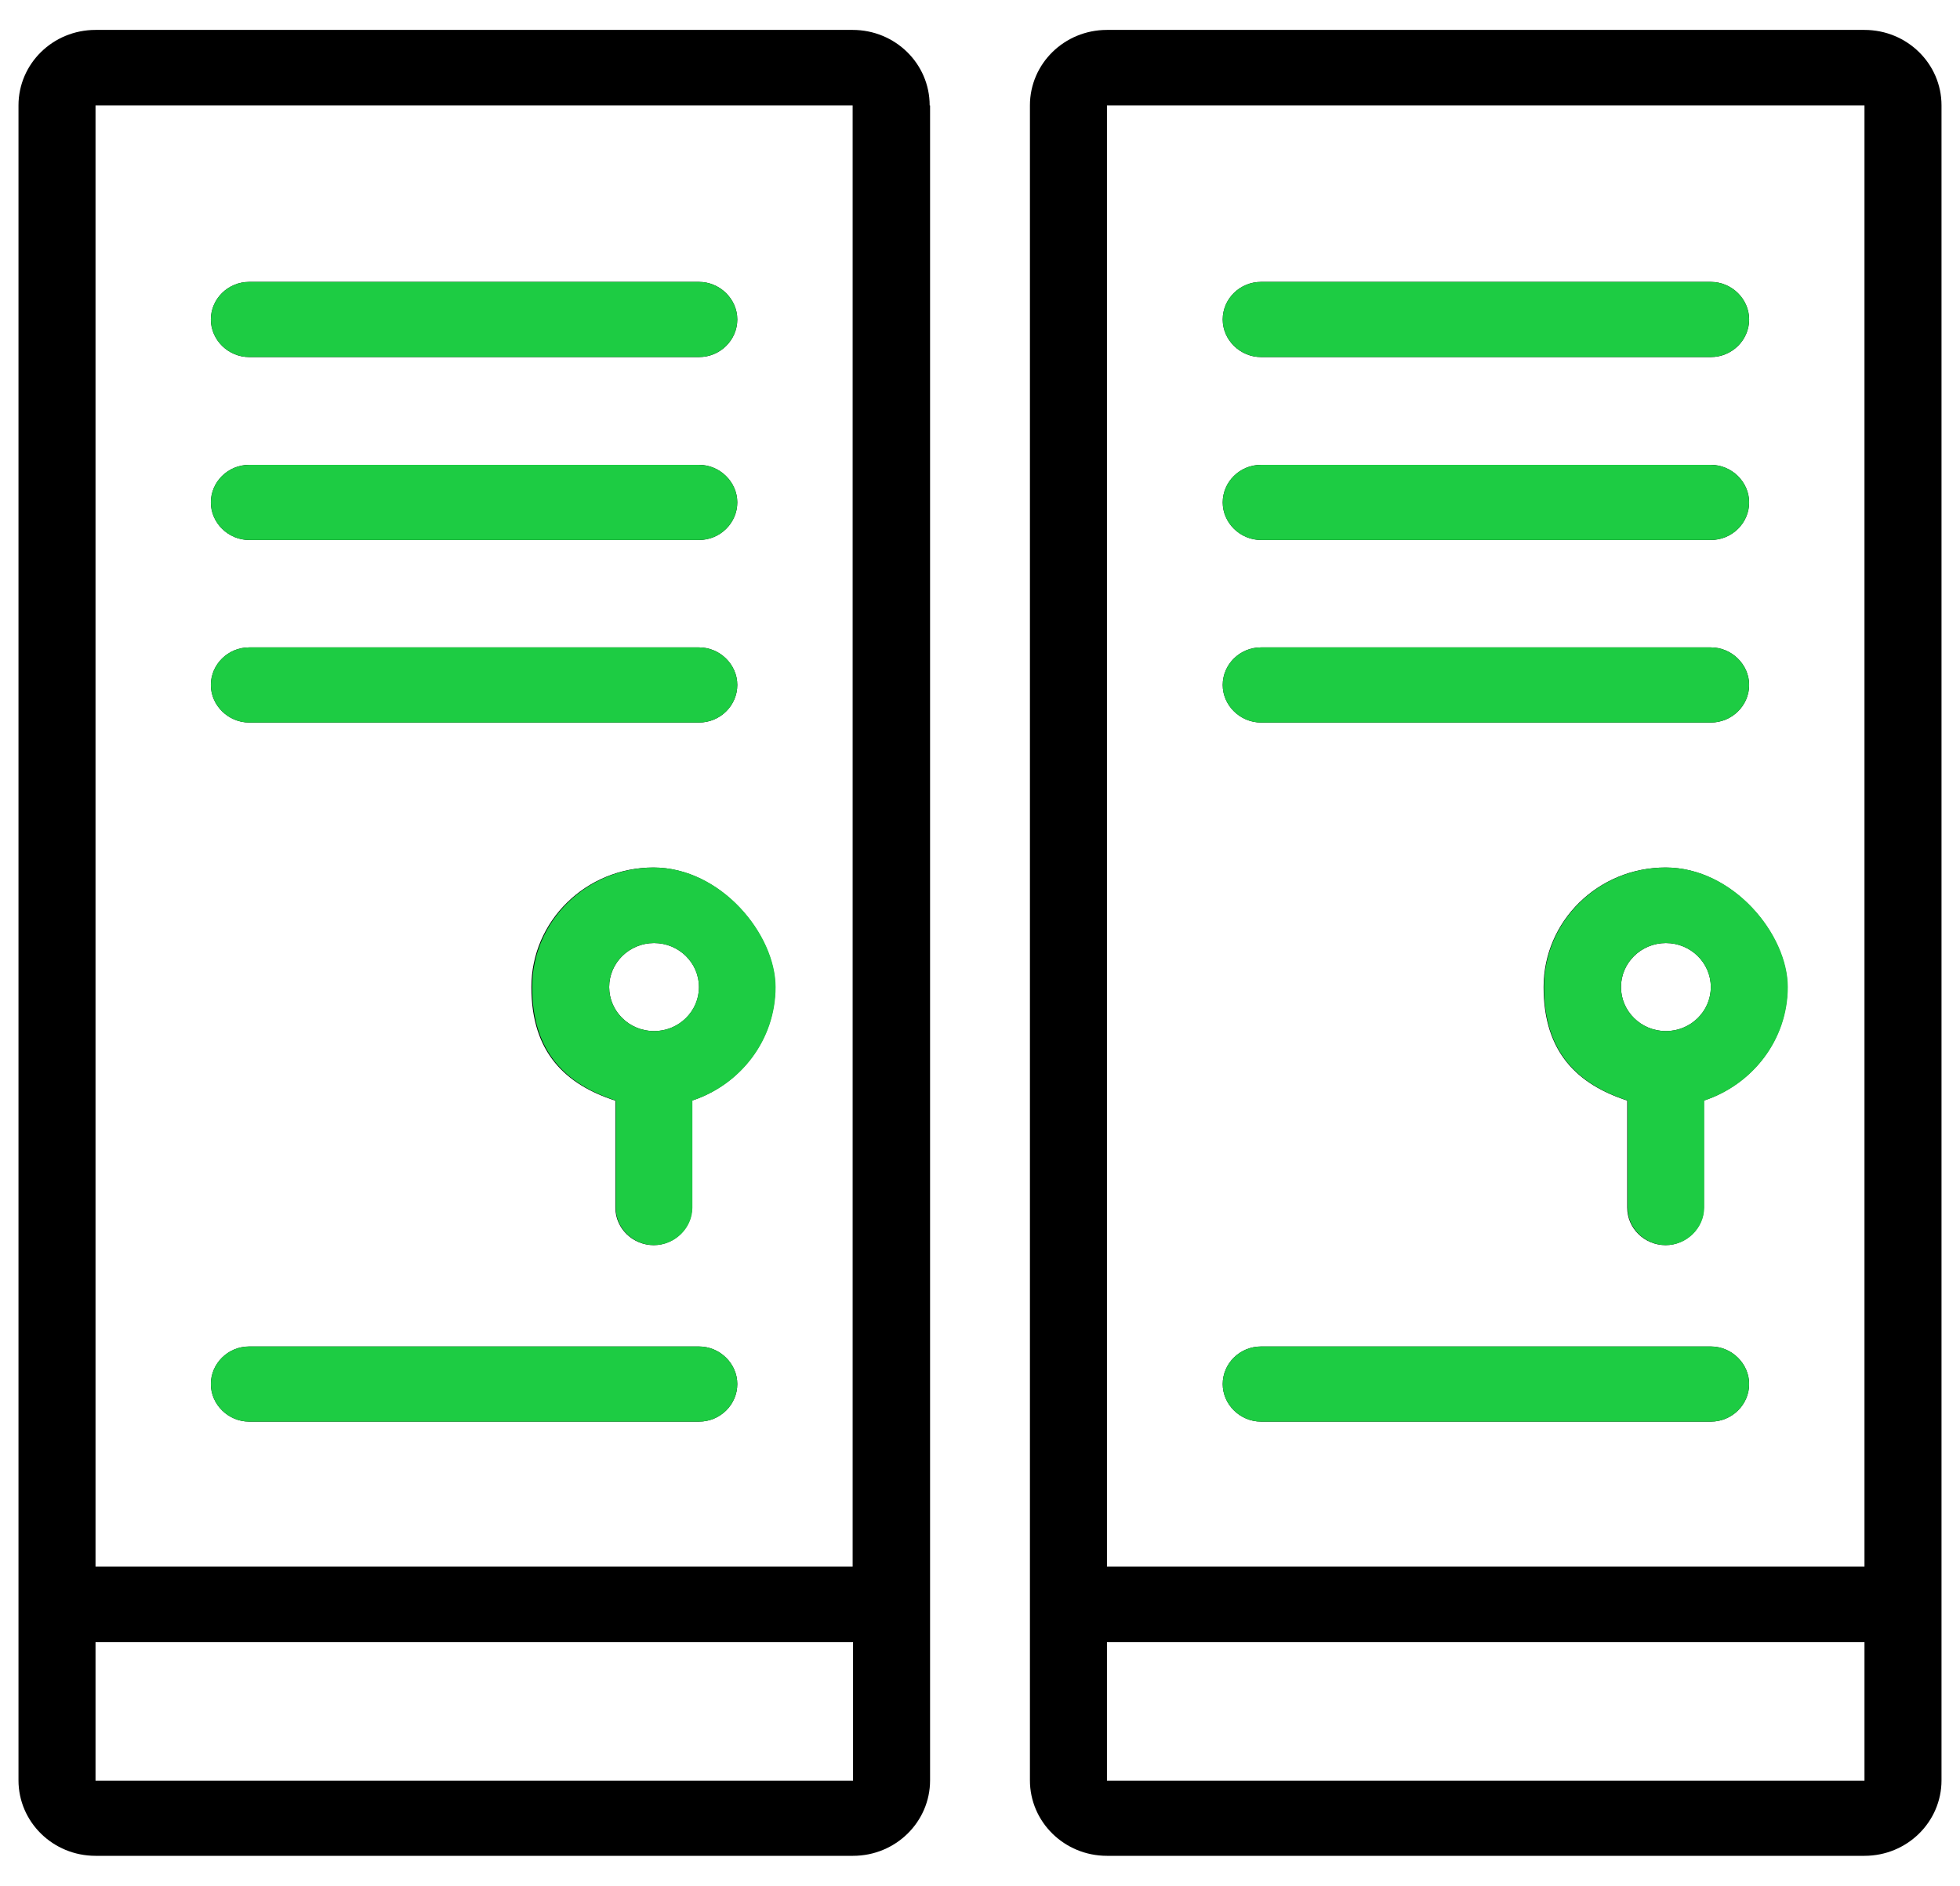 <svg width="53" height="51" viewBox="0 0 53 51" fill="none" xmlns="http://www.w3.org/2000/svg">
<path fill-rule="evenodd" clip-rule="evenodd" d="M25.139 2.851C25.139 1.722 24.208 0.809 23.056 0.809H2.583C1.432 0.809 0.5 1.722 0.5 2.851V48.148C0.5 49.277 1.432 50.191 2.583 50.191H23.067C24.218 50.191 25.15 49.277 25.15 48.148V2.851H25.139ZM52.5 2.851C52.5 1.722 51.568 0.809 50.417 0.809H29.933C28.782 0.809 27.85 1.722 27.85 2.851V48.148C27.85 49.277 28.782 50.191 29.933 50.191H50.417C51.568 50.191 52.5 49.277 52.5 48.148V2.851ZM23.056 44.412H2.583V48.159H23.067V44.412H23.056ZM50.417 44.412H29.933V48.159H50.417V44.412ZM50.417 42.369V2.851H29.933V42.369H50.417ZM23.056 42.369V2.851H2.583V42.369H23.067H23.056ZM6.738 38.448H18.901C19.477 38.448 19.937 37.986 19.937 37.432C19.937 36.878 19.466 36.416 18.901 36.416H6.738C6.163 36.416 5.702 36.878 5.702 37.432C5.702 37.986 6.173 38.448 6.738 38.448ZM34.099 38.448H46.262C46.837 38.448 47.298 37.986 47.298 37.432C47.298 36.878 46.827 36.416 46.262 36.416H34.099C33.523 36.416 33.063 36.878 33.063 37.432C33.063 37.986 33.534 38.448 34.099 38.448ZM16.64 29.765V32.659C16.64 33.224 17.111 33.675 17.676 33.675C18.241 33.675 18.713 33.214 18.713 32.659V29.765C20.021 29.334 20.963 28.122 20.963 26.696C20.963 25.269 19.487 23.462 17.666 23.462C15.845 23.462 14.369 24.91 14.369 26.696C14.369 28.482 15.311 29.334 16.63 29.765H16.64ZM44.001 29.765V32.659C44.001 33.224 44.472 33.675 45.037 33.675C45.602 33.675 46.073 33.214 46.073 32.659V29.765C47.382 29.334 48.334 28.122 48.334 26.696C48.334 25.269 46.858 23.462 45.037 23.462C43.216 23.462 41.74 24.91 41.74 26.696C41.74 28.482 42.682 29.334 44.001 29.765ZM17.687 25.505C18.357 25.505 18.901 26.039 18.901 26.696C18.901 27.352 18.357 27.886 17.687 27.886C17.017 27.886 16.473 27.352 16.473 26.696C16.473 26.039 17.017 25.505 17.687 25.505ZM45.047 25.505C45.717 25.505 46.262 26.039 46.262 26.696C46.262 27.352 45.717 27.886 45.047 27.886C44.378 27.886 43.833 27.352 43.833 26.696C43.833 26.039 44.378 25.505 45.047 25.505ZM6.738 19.541H18.901C19.477 19.541 19.937 19.079 19.937 18.525C19.937 17.971 19.466 17.509 18.901 17.509H6.738C6.163 17.509 5.702 17.971 5.702 18.525C5.702 19.079 6.173 19.541 6.738 19.541ZM34.099 19.541H46.262C46.837 19.541 47.298 19.079 47.298 18.525C47.298 17.971 46.827 17.509 46.262 17.509H34.099C33.523 17.509 33.063 17.971 33.063 18.525C33.063 19.079 33.534 19.541 34.099 19.541ZM6.738 14.604H18.901C19.477 14.604 19.937 14.142 19.937 13.588C19.937 13.034 19.466 12.572 18.901 12.572H6.738C6.163 12.572 5.702 13.034 5.702 13.588C5.702 14.142 6.173 14.604 6.738 14.604ZM34.099 14.604H46.262C46.837 14.604 47.298 14.142 47.298 13.588C47.298 13.034 46.827 12.572 46.262 12.572H34.099C33.523 12.572 33.063 13.034 33.063 13.588C33.063 14.142 33.534 14.604 34.099 14.604ZM34.099 9.657H46.262C46.837 9.657 47.298 9.195 47.298 8.64C47.298 8.086 46.827 7.624 46.262 7.624H34.099C33.523 7.624 33.063 8.086 33.063 8.64C33.063 9.195 33.534 9.657 34.099 9.657ZM6.738 9.657H18.901C19.477 9.657 19.937 9.195 19.937 8.64C19.937 8.086 19.466 7.624 18.901 7.624H6.738C6.163 7.624 5.702 8.086 5.702 8.64C5.702 9.195 6.173 9.657 6.738 9.657Z" fill="black"/>
<path fill-rule="evenodd" clip-rule="evenodd" d="M6.738 38.448H18.901C19.477 38.448 19.937 37.986 19.937 37.432C19.937 36.878 19.466 36.416 18.901 36.416H6.738C6.163 36.416 5.702 36.878 5.702 37.432C5.702 37.986 6.173 38.448 6.738 38.448Z" fill="#1DCC43"/>
<path fill-rule="evenodd" clip-rule="evenodd" d="M34.099 38.448H46.262C46.837 38.448 47.298 37.986 47.298 37.432C47.298 36.878 46.827 36.416 46.262 36.416H34.099C33.523 36.416 33.063 36.878 33.063 37.432C33.063 37.986 33.534 38.448 34.099 38.448Z" fill="#1DCC43"/>
<path fill-rule="evenodd" clip-rule="evenodd" d="M17.686 23.462C15.865 23.462 14.39 24.909 14.39 26.695C14.39 28.481 15.332 29.333 16.65 29.764V32.659C16.65 33.223 17.121 33.675 17.686 33.675C18.252 33.675 18.723 33.213 18.723 32.659V29.764C20.031 29.333 20.973 28.122 20.973 26.695C20.973 25.268 19.497 23.462 17.676 23.462H17.686ZM17.686 27.886C17.017 27.886 16.472 27.352 16.472 26.695C16.472 26.038 17.017 25.505 17.686 25.505C18.356 25.505 18.9 26.038 18.9 26.695C18.9 27.352 18.356 27.886 17.686 27.886Z" fill="#1DCC43"/>
<path fill-rule="evenodd" clip-rule="evenodd" d="M45.047 23.462C43.226 23.462 41.751 24.909 41.751 26.695C41.751 28.481 42.692 29.333 44.011 29.764V32.659C44.011 33.223 44.482 33.675 45.047 33.675C45.612 33.675 46.083 33.213 46.083 32.659V29.764C47.392 29.333 48.344 28.122 48.344 26.695C48.344 25.268 46.868 23.462 45.047 23.462ZM45.047 27.886C44.377 27.886 43.833 27.352 43.833 26.695C43.833 26.038 44.377 25.505 45.047 25.505C45.717 25.505 46.261 26.038 46.261 26.695C46.261 27.352 45.717 27.886 45.047 27.886Z" fill="#1DCC43"/>
<path fill-rule="evenodd" clip-rule="evenodd" d="M6.738 19.541H18.901C19.477 19.541 19.937 19.079 19.937 18.525C19.937 17.971 19.466 17.509 18.901 17.509H6.738C6.163 17.509 5.702 17.971 5.702 18.525C5.702 19.079 6.173 19.541 6.738 19.541Z" fill="#1DCC43"/>
<path fill-rule="evenodd" clip-rule="evenodd" d="M34.099 19.541H46.262C46.837 19.541 47.298 19.079 47.298 18.525C47.298 17.971 46.827 17.509 46.262 17.509H34.099C33.523 17.509 33.063 17.971 33.063 18.525C33.063 19.079 33.534 19.541 34.099 19.541Z" fill="#1DCC43"/>
<path fill-rule="evenodd" clip-rule="evenodd" d="M6.738 14.604H18.901C19.477 14.604 19.937 14.142 19.937 13.588C19.937 13.034 19.466 12.572 18.901 12.572H6.738C6.163 12.572 5.702 13.034 5.702 13.588C5.702 14.142 6.173 14.604 6.738 14.604Z" fill="#1DCC43"/>
<path fill-rule="evenodd" clip-rule="evenodd" d="M34.099 14.604H46.262C46.837 14.604 47.298 14.142 47.298 13.588C47.298 13.034 46.827 12.572 46.262 12.572H34.099C33.523 12.572 33.063 13.034 33.063 13.588C33.063 14.142 33.534 14.604 34.099 14.604Z" fill="#1DCC43"/>
<path fill-rule="evenodd" clip-rule="evenodd" d="M34.099 9.656H46.262C46.837 9.656 47.298 9.194 47.298 8.64C47.298 8.086 46.827 7.624 46.262 7.624H34.099C33.523 7.624 33.063 8.086 33.063 8.64C33.063 9.194 33.534 9.656 34.099 9.656Z" fill="#1DCC43"/>
<path fill-rule="evenodd" clip-rule="evenodd" d="M6.738 9.656H18.901C19.477 9.656 19.937 9.194 19.937 8.64C19.937 8.086 19.466 7.624 18.901 7.624H6.738C6.163 7.624 5.702 8.086 5.702 8.64C5.702 9.194 6.173 9.656 6.738 9.656Z" fill="#1DCC43"/>
</svg>
